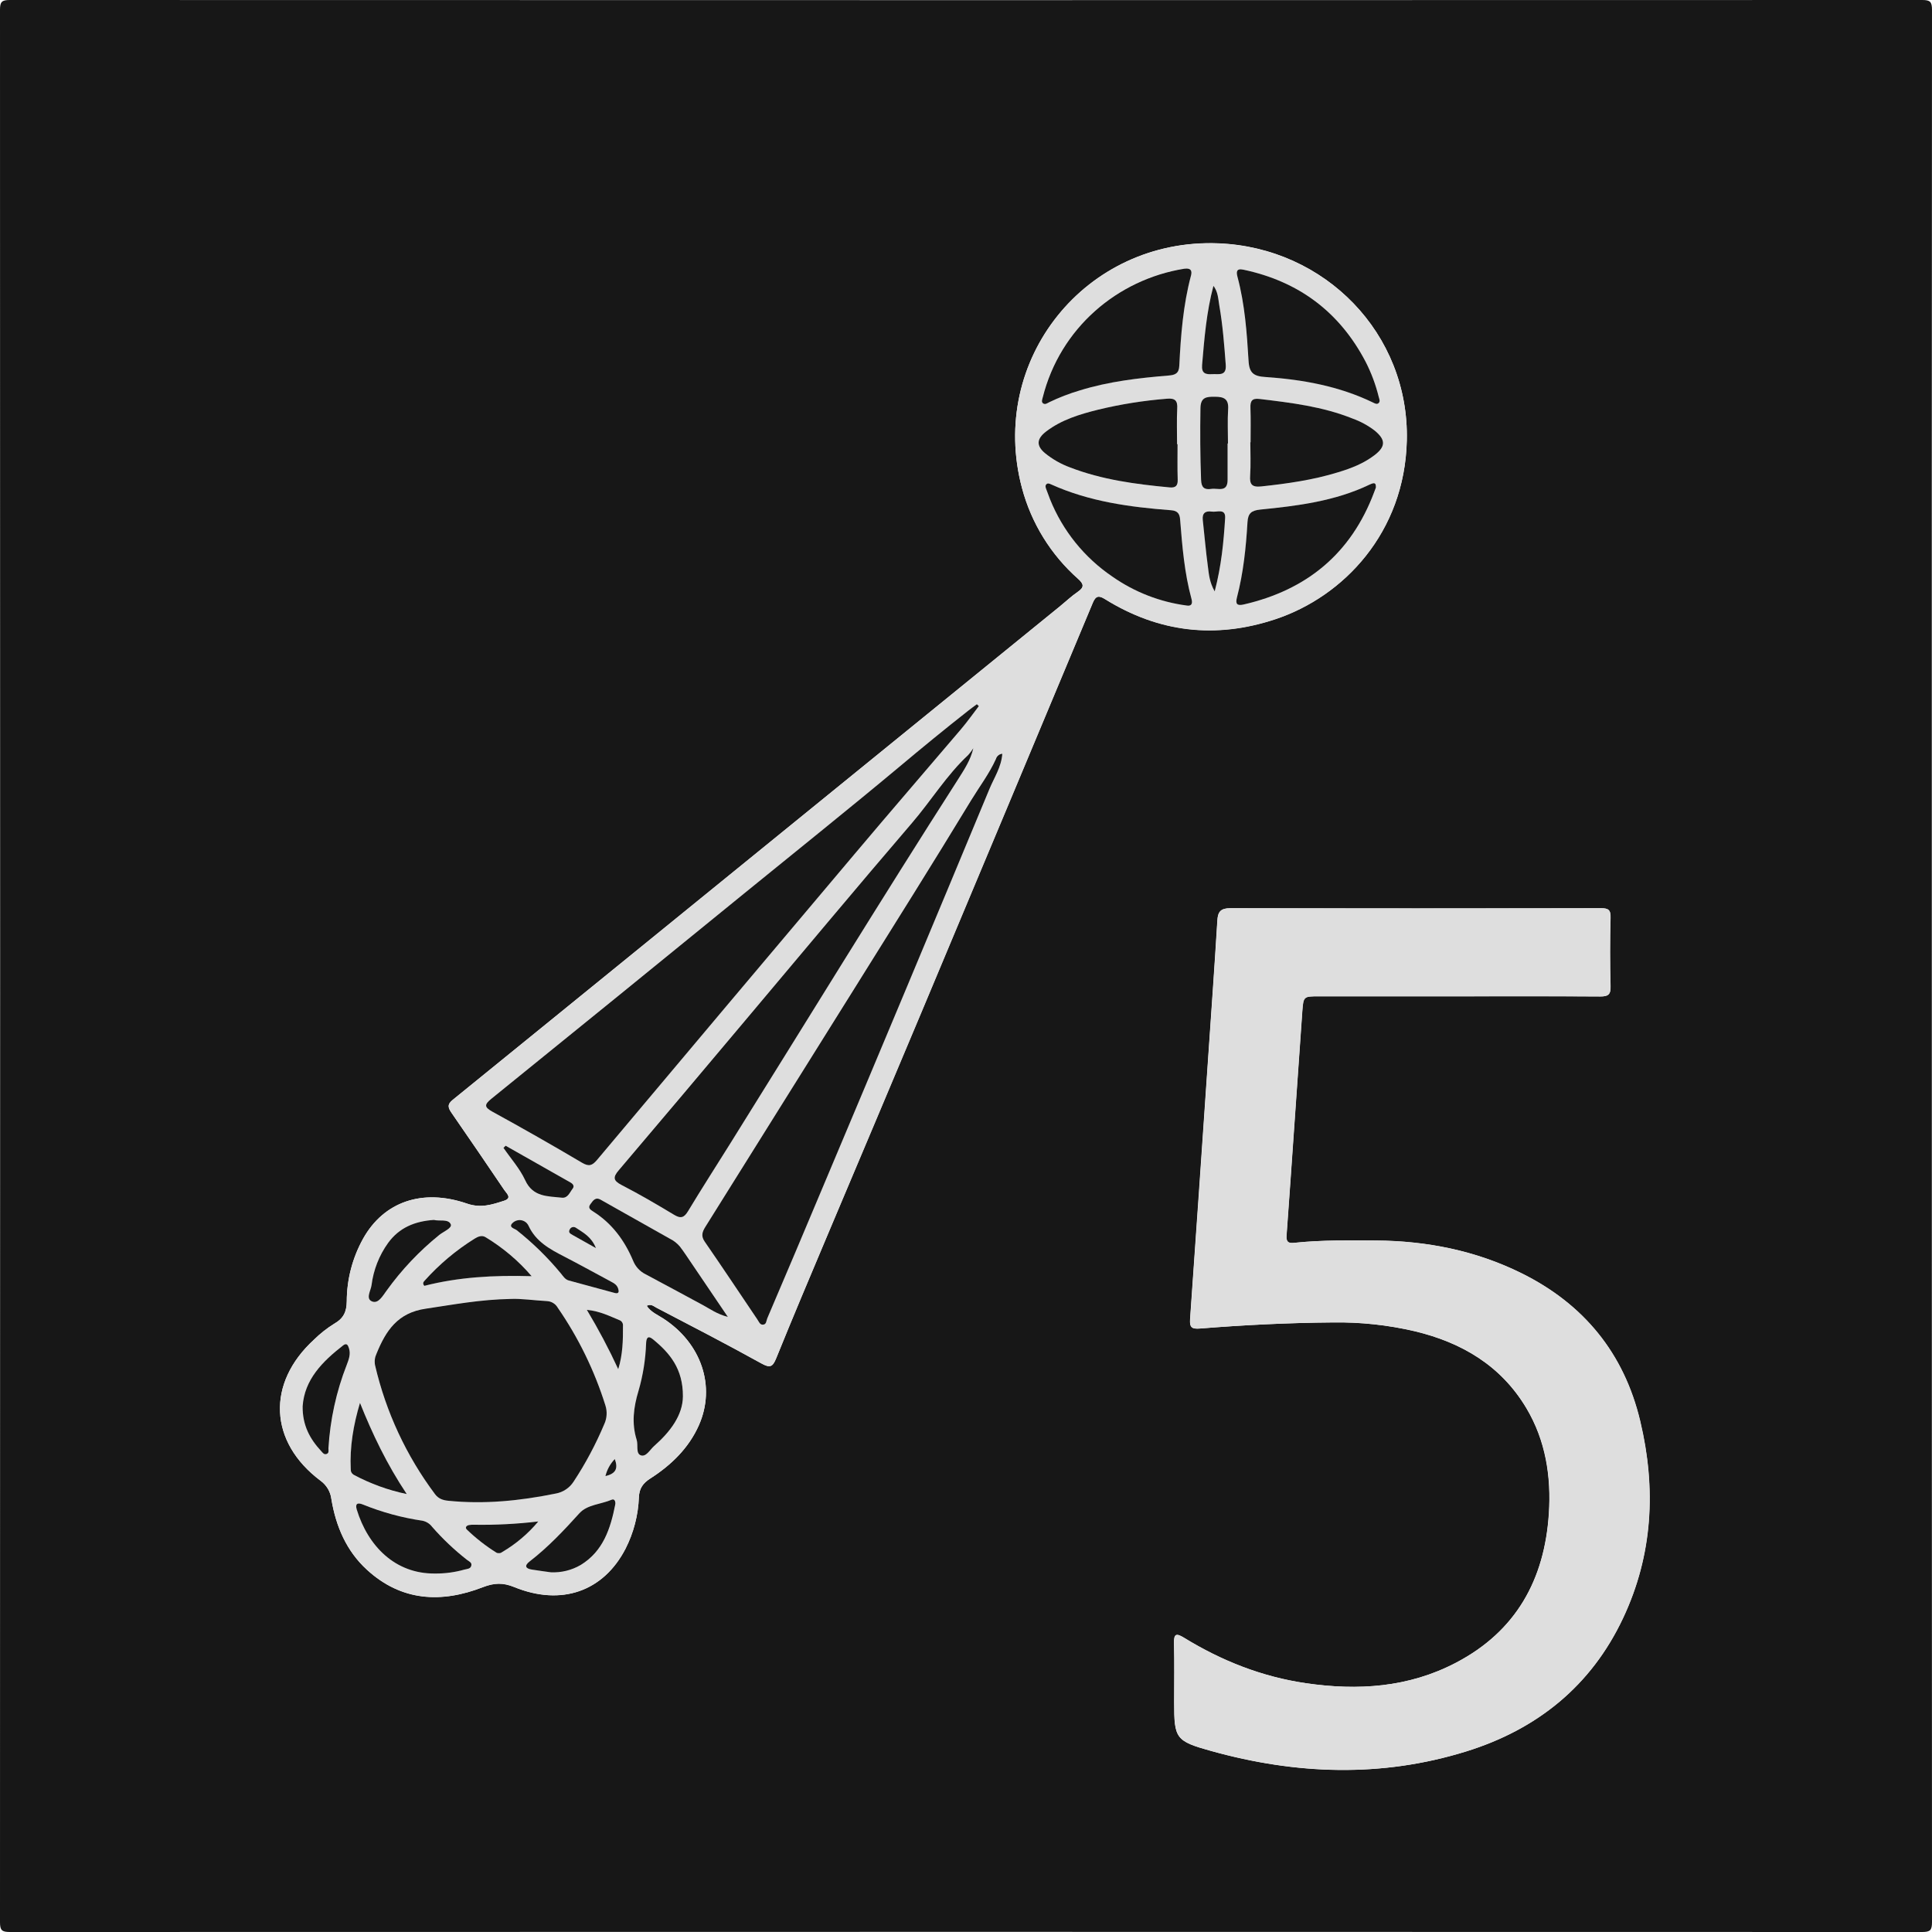 <svg width="40" height="40" viewBox="0 0 40 40" fill="none" xmlns="http://www.w3.org/2000/svg">
<path d="M39.996 20.022C39.996 26.613 39.997 33.205 40 39.796C40 39.963 39.963 40 39.796 40C26.599 39.996 13.401 39.996 0.204 40C0.037 40 0 39.963 0 39.796C0.004 26.599 0.004 13.401 0 0.204C0 0.037 0.037 0 0.204 0C13.401 0.004 26.599 0.004 39.796 0C39.963 0 40 0.037 40 0.204C39.995 6.81 39.994 13.416 39.996 20.022ZM13.389 27.036C13.478 26.988 13.536 27.046 13.588 27.073C14.315 27.452 15.043 27.829 15.76 28.226C15.94 28.326 15.996 28.306 16.071 28.12C16.409 27.284 16.761 26.452 17.112 25.62C17.766 24.066 18.421 22.511 19.077 20.956C20.262 18.13 21.446 15.303 22.627 12.475C22.687 12.33 22.753 12.326 22.876 12.402C23.988 13.092 25.166 13.231 26.409 12.817C27.819 12.347 29.08 11.023 29.126 9.121C29.18 6.911 27.437 5.124 25.224 5.037C22.478 4.93 20.452 7.452 21.159 10.104C21.353 10.832 21.758 11.486 22.323 11.985C22.443 12.094 22.45 12.159 22.314 12.252C22.178 12.345 22.062 12.457 21.935 12.56L14.698 18.444C12.923 19.887 11.148 21.329 9.373 22.771C9.251 22.87 9.279 22.94 9.352 23.046C9.719 23.575 10.082 24.107 10.442 24.64C10.488 24.709 10.608 24.804 10.438 24.86C10.19 24.94 9.958 25.019 9.669 24.92C8.741 24.6 7.944 24.883 7.518 25.644C7.297 26.041 7.18 26.488 7.179 26.943C7.176 27.162 7.11 27.298 6.919 27.407C6.768 27.5 6.628 27.611 6.501 27.736C5.513 28.64 5.568 29.855 6.635 30.656C6.697 30.701 6.749 30.758 6.788 30.824C6.827 30.89 6.852 30.963 6.861 31.039C6.954 31.601 7.172 32.111 7.596 32.5C8.311 33.156 9.139 33.196 10 32.86C10.232 32.772 10.412 32.764 10.644 32.858C11.622 33.258 12.492 32.95 12.95 32.066C13.118 31.735 13.213 31.37 13.227 30.999C13.235 30.814 13.312 30.708 13.463 30.611C13.894 30.335 14.257 29.984 14.468 29.511C14.827 28.703 14.518 27.806 13.727 27.296C13.612 27.22 13.477 27.168 13.389 27.036ZM30.173 20.628C31.158 20.628 32.143 20.624 33.128 20.631C33.288 20.631 33.35 20.596 33.343 20.422C33.331 19.948 33.331 19.474 33.343 19C33.348 18.835 33.295 18.804 33.144 18.804C30.589 18.808 28.034 18.808 25.479 18.804C25.271 18.804 25.212 18.874 25.203 19.064C25.145 20.01 25.078 20.955 25.013 21.9C24.89 23.703 24.765 25.505 24.639 27.307C24.626 27.48 24.67 27.52 24.843 27.506C25.758 27.432 26.676 27.387 27.594 27.38C28.165 27.371 28.734 27.432 29.29 27.562C30.263 27.795 31.075 28.273 31.601 29.154C32.001 29.827 32.116 30.569 32.067 31.336C31.978 32.703 31.389 33.772 30.146 34.424C29.161 34.94 28.11 35.007 27.032 34.849C26.125 34.716 25.29 34.385 24.512 33.908C24.349 33.808 24.301 33.826 24.306 34.023C24.316 34.43 24.309 34.838 24.309 35.245C24.309 35.996 24.338 36.047 25.078 36.253C26.834 36.742 28.6 36.807 30.354 36.262C31.82 35.807 32.942 34.907 33.604 33.499C34.22 32.187 34.289 30.815 33.956 29.42C33.622 28.016 32.787 26.998 31.497 26.36C30.552 25.893 29.541 25.693 28.49 25.684C27.935 25.68 27.379 25.672 26.825 25.729C26.717 25.74 26.622 25.755 26.635 25.581C26.748 24.03 26.851 22.479 26.962 20.928C26.984 20.628 26.993 20.628 27.304 20.628L30.173 20.628Z" fill="#171717"/>
<path d="M13.39 27.035C13.479 27.169 13.612 27.22 13.728 27.295C14.519 27.804 14.828 28.702 14.469 29.51C14.258 29.983 13.895 30.334 13.464 30.61C13.313 30.707 13.236 30.813 13.228 30.998C13.214 31.369 13.12 31.733 12.951 32.064C12.494 32.948 11.623 33.255 10.646 32.857C10.414 32.762 10.233 32.768 10.001 32.859C9.139 33.194 8.312 33.152 7.598 32.499C7.173 32.111 6.955 31.601 6.862 31.038C6.853 30.962 6.829 30.889 6.79 30.823C6.75 30.757 6.698 30.7 6.636 30.656C5.569 29.856 5.514 28.64 6.502 27.735C6.629 27.61 6.769 27.5 6.92 27.406C7.111 27.298 7.178 27.162 7.18 26.942C7.181 26.488 7.298 26.041 7.519 25.644C7.945 24.883 8.742 24.6 9.67 24.919C9.958 25.019 10.191 24.939 10.439 24.859C10.609 24.804 10.489 24.709 10.443 24.64C10.082 24.107 9.718 23.575 9.353 23.045C9.279 22.939 9.251 22.867 9.374 22.771C11.151 21.331 12.927 19.889 14.699 18.444L21.936 12.563C22.062 12.46 22.182 12.348 22.315 12.255C22.448 12.162 22.444 12.095 22.323 11.988C21.759 11.489 21.354 10.835 21.16 10.106C20.452 7.453 22.479 4.931 25.224 5.04C27.44 5.128 29.18 6.914 29.127 9.124C29.082 11.026 27.819 12.35 26.41 12.82C25.166 13.235 23.988 13.096 22.877 12.405C22.754 12.328 22.688 12.333 22.627 12.478C21.446 15.306 20.263 18.133 19.078 20.959C18.426 22.512 17.77 24.066 17.112 25.619C16.762 26.452 16.41 27.283 16.071 28.12C15.996 28.305 15.938 28.326 15.76 28.226C15.043 27.828 14.315 27.452 13.588 27.073C13.537 27.046 13.48 26.987 13.39 27.035ZM20.267 14.619L20.227 14.578C20.169 14.623 20.11 14.663 20.053 14.708C19.564 15.091 19.085 15.486 18.608 15.884C17.547 16.771 16.467 17.636 15.394 18.507C13.655 19.921 11.916 21.334 10.175 22.746C10.022 22.87 10.03 22.924 10.2 23.016C10.822 23.359 11.439 23.711 12.051 24.071C12.194 24.155 12.262 24.131 12.362 24.013C14.14 21.895 15.921 19.779 17.707 17.665C18.433 16.805 19.169 15.953 19.898 15.095C20.028 14.943 20.145 14.778 20.267 14.619ZM10.579 26.893C9.94 26.903 9.382 27.01 8.819 27.091C8.23 27.176 7.986 27.552 7.794 28.025C7.759 28.099 7.748 28.182 7.763 28.262C7.988 29.23 8.412 30.141 9.008 30.936C9.075 31.024 9.163 31.058 9.274 31.069C10.025 31.145 10.765 31.069 11.501 30.92C11.577 30.907 11.649 30.879 11.714 30.836C11.778 30.794 11.833 30.738 11.874 30.673C12.123 30.296 12.335 29.897 12.509 29.481C12.566 29.36 12.574 29.222 12.532 29.095C12.308 28.374 11.975 27.691 11.546 27.07C11.524 27.032 11.492 26.999 11.455 26.976C11.417 26.953 11.374 26.939 11.33 26.936C11.058 26.922 10.787 26.882 10.579 26.893ZM20.751 15.604C20.721 15.605 20.691 15.617 20.667 15.636C20.643 15.655 20.626 15.681 20.618 15.711C20.48 16.015 20.277 16.282 20.105 16.566C19.314 17.869 18.502 19.159 17.695 20.451C16.665 22.102 15.634 23.752 14.601 25.401C14.538 25.502 14.507 25.586 14.588 25.703C14.958 26.236 15.317 26.78 15.681 27.32C15.71 27.364 15.732 27.422 15.789 27.423C15.868 27.423 15.863 27.343 15.884 27.293C16.271 26.381 16.657 25.469 17.043 24.555C18.195 21.814 19.344 19.072 20.49 16.328C20.584 16.099 20.732 15.882 20.753 15.606L20.751 15.604ZM20.151 15.488C20.12 15.538 20.084 15.585 20.044 15.629C19.595 16.048 19.277 16.575 18.88 17.037C17.718 18.39 16.578 19.76 15.429 21.123C14.557 22.158 13.684 23.193 12.809 24.226C12.687 24.37 12.691 24.441 12.869 24.533C13.236 24.723 13.595 24.933 13.949 25.147C14.091 25.232 14.161 25.213 14.246 25.071C14.524 24.608 14.816 24.155 15.102 23.697C16.679 21.176 18.228 18.638 19.833 16.134C19.962 15.937 20.095 15.739 20.152 15.49L20.151 15.488ZM24.535 5.56L24.513 5.562C23.133 5.784 21.947 6.788 21.586 8.229C21.575 8.273 21.55 8.318 21.595 8.351C21.64 8.384 21.679 8.348 21.718 8.328C21.924 8.228 22.139 8.145 22.358 8.081C22.956 7.896 23.573 7.825 24.192 7.774C24.326 7.763 24.408 7.733 24.415 7.571C24.445 6.943 24.493 6.316 24.656 5.704C24.687 5.595 24.646 5.55 24.537 5.561L24.535 5.56ZM25.741 5.581C25.596 5.55 25.593 5.628 25.62 5.733C25.771 6.302 25.814 6.887 25.848 7.467C25.863 7.721 25.957 7.785 26.191 7.801C26.962 7.853 27.718 7.988 28.423 8.329C28.462 8.348 28.503 8.38 28.543 8.339C28.583 8.297 28.554 8.254 28.543 8.213C28.481 7.961 28.391 7.717 28.273 7.486C27.734 6.453 26.884 5.824 25.742 5.583L25.741 5.581ZM24.571 12.537C24.65 12.551 24.702 12.516 24.67 12.401C24.522 11.863 24.476 11.31 24.433 10.756C24.424 10.636 24.381 10.574 24.247 10.564C23.395 10.499 22.554 10.386 21.766 10.031C21.733 10.016 21.697 9.992 21.665 10.026C21.632 10.06 21.649 10.095 21.662 10.13C21.687 10.2 21.713 10.269 21.741 10.337C22.002 10.987 22.45 11.544 23.03 11.937C23.488 12.258 24.017 12.464 24.571 12.537ZM24.38 9.196H24.371C24.371 8.952 24.363 8.708 24.375 8.464C24.383 8.299 24.334 8.239 24.163 8.255C23.683 8.292 23.208 8.368 22.74 8.48C22.356 8.577 21.981 8.688 21.661 8.933C21.46 9.086 21.452 9.229 21.634 9.383C21.79 9.509 21.965 9.609 22.153 9.678C22.816 9.934 23.512 10.026 24.214 10.092C24.338 10.104 24.387 10.059 24.383 9.931C24.375 9.685 24.38 9.44 24.38 9.196ZM28.486 10.095C28.491 9.998 28.466 9.98 28.356 10.033C27.642 10.375 26.87 10.472 26.096 10.549C25.91 10.568 25.839 10.625 25.83 10.81C25.799 11.335 25.744 11.858 25.612 12.368C25.577 12.502 25.612 12.546 25.752 12.515C27.06 12.214 27.974 11.458 28.452 10.19C28.463 10.155 28.477 10.121 28.486 10.095ZM25.893 9.157H25.888C25.888 9.387 25.9 9.617 25.884 9.845C25.872 10.029 25.918 10.092 26.115 10.072C26.654 10.014 27.187 9.938 27.706 9.779C27.975 9.696 28.239 9.595 28.464 9.42C28.69 9.246 28.692 9.107 28.47 8.921C28.329 8.812 28.172 8.726 28.004 8.666C27.386 8.418 26.732 8.339 26.078 8.261C25.924 8.242 25.885 8.305 25.89 8.447C25.9 8.684 25.893 8.92 25.893 9.157ZM15.07 27.265L14.204 25.983C14.162 25.922 14.12 25.862 14.075 25.803C14.018 25.736 13.947 25.682 13.867 25.644C13.552 25.466 13.237 25.288 12.922 25.111C12.761 25.022 12.6 24.93 12.44 24.839C12.327 24.774 12.278 24.861 12.226 24.93C12.167 25.009 12.226 25.045 12.286 25.084C12.675 25.329 12.934 25.683 13.109 26.1C13.159 26.224 13.252 26.325 13.371 26.384C13.771 26.593 14.164 26.811 14.561 27.023C14.705 27.101 14.84 27.203 15.07 27.265ZM9.01 32.577C9.216 32.579 9.423 32.552 9.622 32.495C9.676 32.481 9.75 32.483 9.762 32.41C9.773 32.35 9.711 32.326 9.674 32.296C9.412 32.091 9.17 31.863 8.951 31.613C8.903 31.547 8.832 31.501 8.751 31.485C8.328 31.422 7.913 31.309 7.516 31.148C7.405 31.104 7.354 31.133 7.39 31.252C7.617 32.003 8.178 32.587 9.01 32.577ZM14.14 28.91C14.143 28.338 13.866 28.012 13.518 27.728C13.408 27.64 13.383 27.711 13.378 27.813C13.366 28.146 13.313 28.476 13.222 28.796C13.118 29.136 13.075 29.468 13.183 29.812C13.218 29.921 13.159 30.092 13.27 30.131C13.381 30.17 13.459 30.014 13.544 29.938C13.88 29.641 14.137 29.299 14.14 28.91ZM11.406 32.555C11.624 32.564 11.839 32.51 12.027 32.4C12.492 32.115 12.644 31.644 12.742 31.149C12.751 31.097 12.734 31.02 12.668 31.048C12.446 31.143 12.162 31.147 12.001 31.326C11.676 31.681 11.35 32.033 10.967 32.328C10.857 32.413 10.883 32.473 11.014 32.495C11.144 32.516 11.275 32.533 11.406 32.553V32.555ZM6.267 29.116C6.263 29.508 6.42 29.794 6.654 30.046C6.683 30.078 6.714 30.12 6.763 30.103C6.813 30.085 6.8 30.028 6.802 29.987C6.837 29.395 6.964 28.812 7.179 28.259C7.221 28.15 7.268 28.037 7.227 27.914C7.206 27.851 7.183 27.796 7.105 27.855C6.674 28.19 6.304 28.564 6.267 29.116ZM11.008 26.421C10.734 26.102 10.411 25.829 10.05 25.613C9.972 25.568 9.893 25.6 9.822 25.646C9.439 25.885 9.092 26.177 8.791 26.513C8.769 26.539 8.739 26.568 8.784 26.621C9.491 26.44 10.223 26.399 11.008 26.421ZM8.984 25.256C8.591 25.284 8.267 25.416 8.036 25.734C7.851 25.994 7.733 26.296 7.694 26.612C7.678 26.726 7.565 26.892 7.707 26.947C7.834 26.995 7.924 26.829 8.003 26.724C8.314 26.292 8.682 25.903 9.097 25.569C9.186 25.499 9.369 25.427 9.333 25.347C9.282 25.23 9.096 25.288 8.984 25.256ZM25.416 9.182H25.423C25.423 8.946 25.411 8.709 25.427 8.474C25.441 8.258 25.338 8.215 25.151 8.214C24.974 8.214 24.857 8.225 24.854 8.45C24.845 8.945 24.848 9.439 24.866 9.933C24.872 10.095 24.936 10.144 25.079 10.122C25.213 10.101 25.417 10.204 25.415 9.935C25.415 9.684 25.416 9.433 25.416 9.182ZM7.454 29.044C7.32 29.497 7.24 29.952 7.262 30.422C7.261 30.445 7.266 30.467 7.277 30.487C7.287 30.507 7.303 30.523 7.322 30.535C7.667 30.721 8.038 30.856 8.422 30.936C8.008 30.311 7.714 29.693 7.454 29.044ZM12.809 26.721C12.792 26.602 12.714 26.57 12.643 26.531C12.324 26.36 12.008 26.185 11.687 26.02C11.389 25.866 11.098 25.708 10.947 25.385C10.929 25.345 10.899 25.311 10.86 25.288C10.818 25.265 10.768 25.257 10.72 25.266C10.672 25.275 10.629 25.3 10.598 25.337C10.538 25.416 10.655 25.437 10.698 25.471C11.034 25.736 11.341 26.036 11.614 26.367C11.658 26.424 11.7 26.491 11.776 26.512C12.087 26.598 12.402 26.681 12.715 26.767C12.784 26.786 12.814 26.77 12.809 26.721ZM25.123 5.918C24.979 6.457 24.934 7.007 24.89 7.555C24.875 7.733 24.964 7.752 25.099 7.744C25.234 7.736 25.398 7.792 25.379 7.552C25.347 7.14 25.314 6.727 25.246 6.319C25.221 6.185 25.218 6.044 25.123 5.918ZM10.47 23.72L10.426 23.764C10.578 23.987 10.764 24.193 10.874 24.434C11.036 24.787 11.342 24.764 11.634 24.797C11.758 24.811 11.798 24.687 11.859 24.609C11.9 24.556 11.866 24.512 11.815 24.483L10.47 23.72ZM11.145 31.498C10.704 31.55 10.261 31.573 9.817 31.566C9.78 31.564 9.744 31.566 9.707 31.573C9.653 31.585 9.626 31.628 9.669 31.668C9.855 31.847 10.059 32.007 10.278 32.144C10.298 32.154 10.321 32.157 10.343 32.154C10.365 32.151 10.386 32.142 10.403 32.127C10.685 31.962 10.936 31.75 11.145 31.499V31.498ZM25.15 12.242C25.291 11.709 25.332 11.217 25.366 10.728C25.38 10.513 25.193 10.608 25.087 10.591C24.963 10.571 24.887 10.618 24.903 10.761C24.939 11.083 24.965 11.406 25.009 11.727C25.03 11.884 25.038 12.048 25.15 12.243V12.242ZM12.801 28.347C12.893 28.048 12.9 27.748 12.899 27.447C12.9 27.425 12.896 27.402 12.885 27.383C12.873 27.363 12.857 27.347 12.837 27.337C12.63 27.248 12.428 27.145 12.151 27.119C12.389 27.516 12.606 27.926 12.801 28.347ZM12.339 25.84C12.242 25.602 12.075 25.52 11.927 25.423C11.917 25.414 11.905 25.408 11.892 25.405C11.879 25.402 11.865 25.402 11.852 25.405C11.839 25.408 11.827 25.414 11.817 25.423C11.807 25.431 11.799 25.442 11.794 25.454C11.757 25.52 11.809 25.543 11.854 25.569C12.001 25.648 12.143 25.729 12.339 25.84ZM12.536 30.56C12.748 30.51 12.803 30.407 12.73 30.207C12.635 30.306 12.568 30.428 12.536 30.56Z" fill="#DEDEDE"/>
<path d="M30.174 20.627H27.308C26.997 20.627 26.987 20.627 26.965 20.927C26.854 22.478 26.751 24.029 26.638 25.58C26.625 25.753 26.721 25.738 26.828 25.728C27.383 25.672 27.94 25.683 28.493 25.683C29.544 25.69 30.555 25.892 31.5 26.359C32.789 26.997 33.625 28.015 33.96 29.419C34.292 30.814 34.224 32.186 33.607 33.497C32.945 34.906 31.825 35.805 30.357 36.261C28.603 36.805 26.837 36.74 25.081 36.252C24.341 36.048 24.312 35.996 24.312 35.244C24.312 34.837 24.319 34.429 24.309 34.022C24.304 33.825 24.353 33.808 24.515 33.907C25.293 34.385 26.128 34.715 27.035 34.848C28.113 35.006 29.164 34.94 30.149 34.423C31.394 33.771 31.981 32.702 32.07 31.335C32.12 30.568 32.006 29.824 31.604 29.153C31.077 28.27 30.266 27.794 29.293 27.561C28.737 27.431 28.168 27.37 27.597 27.379C26.679 27.386 25.761 27.431 24.846 27.505C24.673 27.519 24.629 27.48 24.642 27.306C24.771 25.504 24.895 23.702 25.016 21.9C25.081 20.954 25.149 20.009 25.206 19.063C25.218 18.873 25.274 18.802 25.482 18.803C28.037 18.81 30.592 18.81 33.147 18.803C33.298 18.803 33.351 18.834 33.346 18.999C33.333 19.473 33.333 19.947 33.346 20.421C33.351 20.596 33.291 20.631 33.131 20.63C32.146 20.624 31.161 20.627 30.176 20.627L30.174 20.627Z" fill="#DEDEDE"/>
<path d="M20.266 14.619C20.143 14.779 20.027 14.944 19.897 15.097C19.168 15.955 18.43 16.807 17.706 17.667C15.921 19.781 14.14 21.897 12.361 24.015C12.261 24.133 12.193 24.157 12.05 24.073C11.438 23.711 10.822 23.36 10.198 23.018C10.028 22.924 10.021 22.872 10.174 22.748C11.916 21.338 13.656 19.925 15.393 18.509C16.465 17.636 17.546 16.772 18.607 15.886C19.084 15.486 19.563 15.093 20.051 14.71C20.108 14.665 20.167 14.623 20.225 14.58L20.266 14.619Z" fill="#171717"/>
<path d="M10.578 26.893C10.785 26.883 11.056 26.923 11.329 26.938C11.373 26.941 11.416 26.954 11.454 26.978C11.492 27.001 11.523 27.033 11.545 27.071C11.975 27.693 12.308 28.376 12.534 29.097C12.575 29.224 12.567 29.363 12.511 29.484C12.336 29.9 12.124 30.299 11.876 30.675C11.834 30.74 11.78 30.796 11.715 30.838C11.651 30.881 11.578 30.91 11.502 30.923C10.767 31.072 10.027 31.148 9.276 31.071C9.166 31.06 9.077 31.027 9.009 30.938C8.413 30.143 7.989 29.232 7.765 28.265C7.749 28.184 7.76 28.101 7.795 28.027C7.988 27.553 8.231 27.177 8.82 27.094C9.383 27.011 9.941 26.904 10.578 26.893Z" fill="#171717"/>
<path d="M20.752 15.606C20.731 15.883 20.583 16.1 20.488 16.329C19.347 19.075 18.199 21.818 17.044 24.558C16.661 25.472 16.274 26.384 15.885 27.296C15.864 27.346 15.87 27.426 15.79 27.426C15.733 27.426 15.711 27.364 15.683 27.322C15.319 26.783 14.959 26.24 14.589 25.705C14.509 25.588 14.54 25.504 14.602 25.403C15.635 23.754 16.666 22.104 17.697 20.454C18.504 19.161 19.316 17.871 20.106 16.569C20.279 16.285 20.482 16.018 20.62 15.713C20.628 15.684 20.645 15.658 20.669 15.639C20.692 15.619 20.721 15.608 20.752 15.606Z" fill="#171717"/>
<path d="M20.152 15.49C20.095 15.739 19.962 15.935 19.835 16.136C18.23 18.64 16.679 21.178 15.104 23.699C14.818 24.157 14.526 24.61 14.247 25.073C14.162 25.215 14.092 25.234 13.951 25.148C13.595 24.934 13.239 24.725 12.87 24.535C12.692 24.443 12.688 24.372 12.811 24.228C13.687 23.196 14.56 22.162 15.431 21.125C16.579 19.762 17.72 18.392 18.881 17.039C19.279 16.576 19.597 16.05 20.046 15.631C20.085 15.587 20.121 15.54 20.152 15.49Z" fill="#171717"/>
<path d="M24.536 5.562C24.646 5.551 24.687 5.596 24.658 5.706C24.495 6.317 24.447 6.944 24.416 7.572C24.409 7.735 24.327 7.764 24.194 7.775C23.575 7.826 22.958 7.897 22.36 8.082C22.14 8.147 21.926 8.229 21.72 8.329C21.681 8.349 21.639 8.382 21.597 8.352C21.555 8.323 21.577 8.272 21.588 8.23C21.949 6.791 23.134 5.788 24.515 5.564L24.536 5.562Z" fill="#171717"/>
<path d="M25.741 5.583C26.883 5.824 27.731 6.453 28.274 7.49C28.392 7.721 28.483 7.965 28.545 8.217C28.555 8.258 28.581 8.306 28.545 8.343C28.508 8.38 28.464 8.352 28.425 8.333C27.719 7.992 26.964 7.857 26.192 7.805C25.959 7.789 25.864 7.725 25.85 7.471C25.815 6.888 25.773 6.304 25.622 5.737C25.593 5.63 25.596 5.552 25.741 5.583Z" fill="#171717"/>
<path d="M24.571 12.537C24.016 12.464 23.487 12.258 23.029 11.937C22.45 11.544 22.001 10.987 21.74 10.337C21.713 10.269 21.687 10.199 21.662 10.13C21.649 10.095 21.634 10.058 21.664 10.026C21.695 9.995 21.733 10.016 21.765 10.03C22.554 10.386 23.395 10.499 24.246 10.564C24.379 10.574 24.424 10.635 24.433 10.756C24.477 11.31 24.522 11.863 24.669 12.401C24.701 12.517 24.65 12.551 24.571 12.537Z" fill="#171717"/>
<path d="M24.38 9.197C24.38 9.441 24.375 9.686 24.383 9.93C24.387 10.059 24.338 10.103 24.214 10.091C23.512 10.025 22.816 9.933 22.153 9.677C21.965 9.608 21.79 9.508 21.635 9.382C21.452 9.228 21.46 9.085 21.661 8.932C21.981 8.688 22.358 8.576 22.739 8.481C23.206 8.368 23.682 8.293 24.161 8.255C24.333 8.239 24.384 8.3 24.373 8.464C24.361 8.708 24.37 8.953 24.37 9.197H24.38Z" fill="#171717"/>
<path d="M28.486 10.095C28.476 10.122 28.463 10.156 28.45 10.191C27.974 11.459 27.058 12.214 25.75 12.515C25.611 12.547 25.575 12.504 25.61 12.369C25.743 11.858 25.797 11.336 25.828 10.811C25.839 10.626 25.909 10.569 26.094 10.55C26.868 10.473 27.64 10.376 28.354 10.034C28.465 9.981 28.489 10 28.486 10.095Z" fill="#171717"/>
<path d="M25.892 9.157C25.892 8.921 25.898 8.684 25.889 8.446C25.883 8.303 25.922 8.241 26.076 8.26C26.731 8.338 27.384 8.417 28.002 8.665C28.17 8.725 28.327 8.811 28.468 8.92C28.69 9.106 28.69 9.244 28.463 9.42C28.235 9.596 27.974 9.696 27.704 9.778C27.186 9.938 26.652 10.013 26.114 10.071C25.916 10.092 25.87 10.026 25.883 9.845C25.898 9.616 25.887 9.386 25.887 9.157L25.892 9.157Z" fill="#171717"/>
<path d="M15.07 27.266C14.839 27.204 14.704 27.102 14.559 27.024C14.162 26.811 13.767 26.594 13.369 26.384C13.249 26.325 13.156 26.224 13.107 26.1C12.931 25.683 12.672 25.33 12.283 25.084C12.223 25.046 12.165 25.009 12.224 24.931C12.276 24.861 12.325 24.775 12.437 24.839C12.597 24.931 12.758 25.02 12.919 25.111C13.234 25.289 13.55 25.467 13.865 25.644C13.945 25.683 14.016 25.737 14.074 25.805C14.118 25.863 14.163 25.924 14.203 25.985L15.07 27.266Z" fill="#171717"/>
<path d="M9.008 32.578C8.177 32.588 7.615 32.003 7.386 31.252C7.35 31.133 7.402 31.104 7.513 31.149C7.91 31.31 8.324 31.423 8.748 31.485C8.828 31.502 8.899 31.547 8.948 31.613C9.167 31.863 9.409 32.092 9.67 32.296C9.71 32.326 9.772 32.35 9.759 32.41C9.747 32.483 9.673 32.482 9.618 32.496C9.42 32.552 9.214 32.58 9.008 32.578Z" fill="#171717"/>
<path d="M14.139 28.91C14.136 29.299 13.879 29.642 13.543 29.938C13.457 30.014 13.378 30.169 13.268 30.131C13.159 30.093 13.216 29.921 13.182 29.812C13.074 29.468 13.117 29.136 13.22 28.795C13.313 28.475 13.365 28.145 13.377 27.813C13.382 27.711 13.408 27.638 13.518 27.728C13.866 28.012 14.142 28.338 14.139 28.91Z" fill="#171717"/>
<path d="M11.405 32.553C11.271 32.534 11.141 32.517 11.01 32.496C10.879 32.476 10.854 32.415 10.963 32.33C11.346 32.035 11.675 31.685 11.998 31.328C12.16 31.15 12.442 31.145 12.664 31.05C12.73 31.022 12.748 31.099 12.738 31.151C12.64 31.648 12.488 32.117 12.023 32.401C11.836 32.51 11.621 32.563 11.405 32.553Z" fill="#171717"/>
<path d="M6.266 29.116C6.303 28.564 6.673 28.19 7.104 27.855C7.179 27.797 7.205 27.851 7.225 27.914C7.265 28.037 7.22 28.15 7.178 28.26C6.962 28.812 6.835 29.395 6.8 29.987C6.8 30.029 6.816 30.083 6.762 30.103C6.708 30.122 6.682 30.078 6.652 30.046C6.418 29.794 6.261 29.511 6.266 29.116Z" fill="#171717"/>
<path d="M11.007 26.422C10.221 26.399 9.491 26.441 8.785 26.622C8.741 26.569 8.769 26.54 8.792 26.514C9.093 26.178 9.44 25.886 9.823 25.647C9.894 25.603 9.973 25.567 10.052 25.614C10.411 25.831 10.734 26.103 11.007 26.422Z" fill="#171717"/>
<path d="M8.983 25.257C9.094 25.288 9.28 25.231 9.332 25.346C9.368 25.425 9.184 25.497 9.095 25.568C8.681 25.902 8.313 26.291 8.002 26.724C7.923 26.831 7.833 26.996 7.706 26.946C7.564 26.892 7.676 26.724 7.692 26.611C7.731 26.295 7.849 25.993 8.035 25.734C8.266 25.416 8.589 25.284 8.983 25.257Z" fill="#171717"/>
<path d="M25.416 9.182C25.416 9.434 25.416 9.684 25.416 9.935C25.416 10.205 25.213 10.101 25.08 10.122C24.936 10.144 24.872 10.096 24.867 9.933C24.848 9.439 24.846 8.945 24.854 8.45C24.858 8.225 24.975 8.212 25.152 8.214C25.34 8.214 25.442 8.258 25.427 8.474C25.412 8.71 25.424 8.946 25.424 9.182H25.416Z" fill="#171717"/>
<path d="M7.453 29.045C7.713 29.694 8.007 30.311 8.421 30.933C8.037 30.853 7.666 30.718 7.321 30.533C7.302 30.521 7.286 30.504 7.276 30.484C7.265 30.464 7.261 30.442 7.262 30.42C7.239 29.953 7.318 29.497 7.453 29.045Z" fill="#171717"/>
<path d="M12.808 26.721C12.813 26.77 12.783 26.787 12.714 26.766C12.403 26.68 12.088 26.597 11.775 26.511C11.699 26.49 11.659 26.422 11.613 26.366C11.34 26.035 11.033 25.735 10.697 25.469C10.652 25.436 10.537 25.414 10.597 25.336C10.628 25.299 10.672 25.273 10.72 25.264C10.767 25.255 10.817 25.263 10.859 25.287C10.898 25.309 10.928 25.343 10.946 25.384C11.097 25.708 11.388 25.865 11.686 26.018C12.007 26.184 12.323 26.359 12.642 26.53C12.713 26.57 12.791 26.602 12.808 26.721Z" fill="#171717"/>
<path d="M25.123 5.918C25.218 6.043 25.221 6.185 25.244 6.321C25.315 6.729 25.347 7.142 25.378 7.554C25.396 7.794 25.229 7.738 25.098 7.746C24.966 7.754 24.873 7.736 24.888 7.557C24.934 7.007 24.979 6.458 25.123 5.918Z" fill="#171717"/>
<path d="M10.469 23.721L11.813 24.483C11.863 24.512 11.898 24.556 11.857 24.609C11.796 24.687 11.756 24.811 11.632 24.797C11.341 24.764 11.034 24.787 10.873 24.434C10.762 24.194 10.576 23.987 10.424 23.765L10.469 23.721Z" fill="#171717"/>
<path d="M11.145 31.5C10.936 31.751 10.684 31.964 10.403 32.13C10.386 32.144 10.365 32.154 10.343 32.156C10.32 32.159 10.298 32.156 10.278 32.146C10.059 32.009 9.854 31.849 9.668 31.67C9.624 31.63 9.652 31.587 9.707 31.575C9.743 31.569 9.78 31.566 9.817 31.568C10.261 31.575 10.704 31.552 11.145 31.5Z" fill="#171717"/>
<path d="M25.149 12.244C25.038 12.049 25.029 11.885 25.008 11.728C24.964 11.408 24.938 11.084 24.902 10.763C24.887 10.62 24.962 10.573 25.087 10.592C25.192 10.61 25.38 10.515 25.365 10.73C25.334 11.219 25.289 11.709 25.149 12.244Z" fill="#171717"/>
<path d="M12.8 28.347C12.606 27.927 12.389 27.517 12.15 27.119C12.428 27.146 12.63 27.253 12.836 27.337C12.856 27.347 12.873 27.363 12.884 27.383C12.895 27.403 12.9 27.425 12.898 27.448C12.9 27.748 12.893 28.049 12.8 28.347Z" fill="#171717"/>
<path d="M12.339 25.841C12.143 25.73 12 25.649 11.856 25.57C11.812 25.544 11.759 25.521 11.795 25.455C11.801 25.443 11.809 25.432 11.819 25.423C11.829 25.415 11.841 25.409 11.854 25.406C11.867 25.402 11.88 25.403 11.893 25.406C11.906 25.409 11.918 25.415 11.929 25.423C12.075 25.521 12.242 25.602 12.339 25.841Z" fill="#171717"/>
<path d="M12.535 30.561C12.567 30.428 12.634 30.306 12.729 30.208C12.802 30.408 12.747 30.51 12.535 30.561Z" fill="#171717"/>
</svg>
